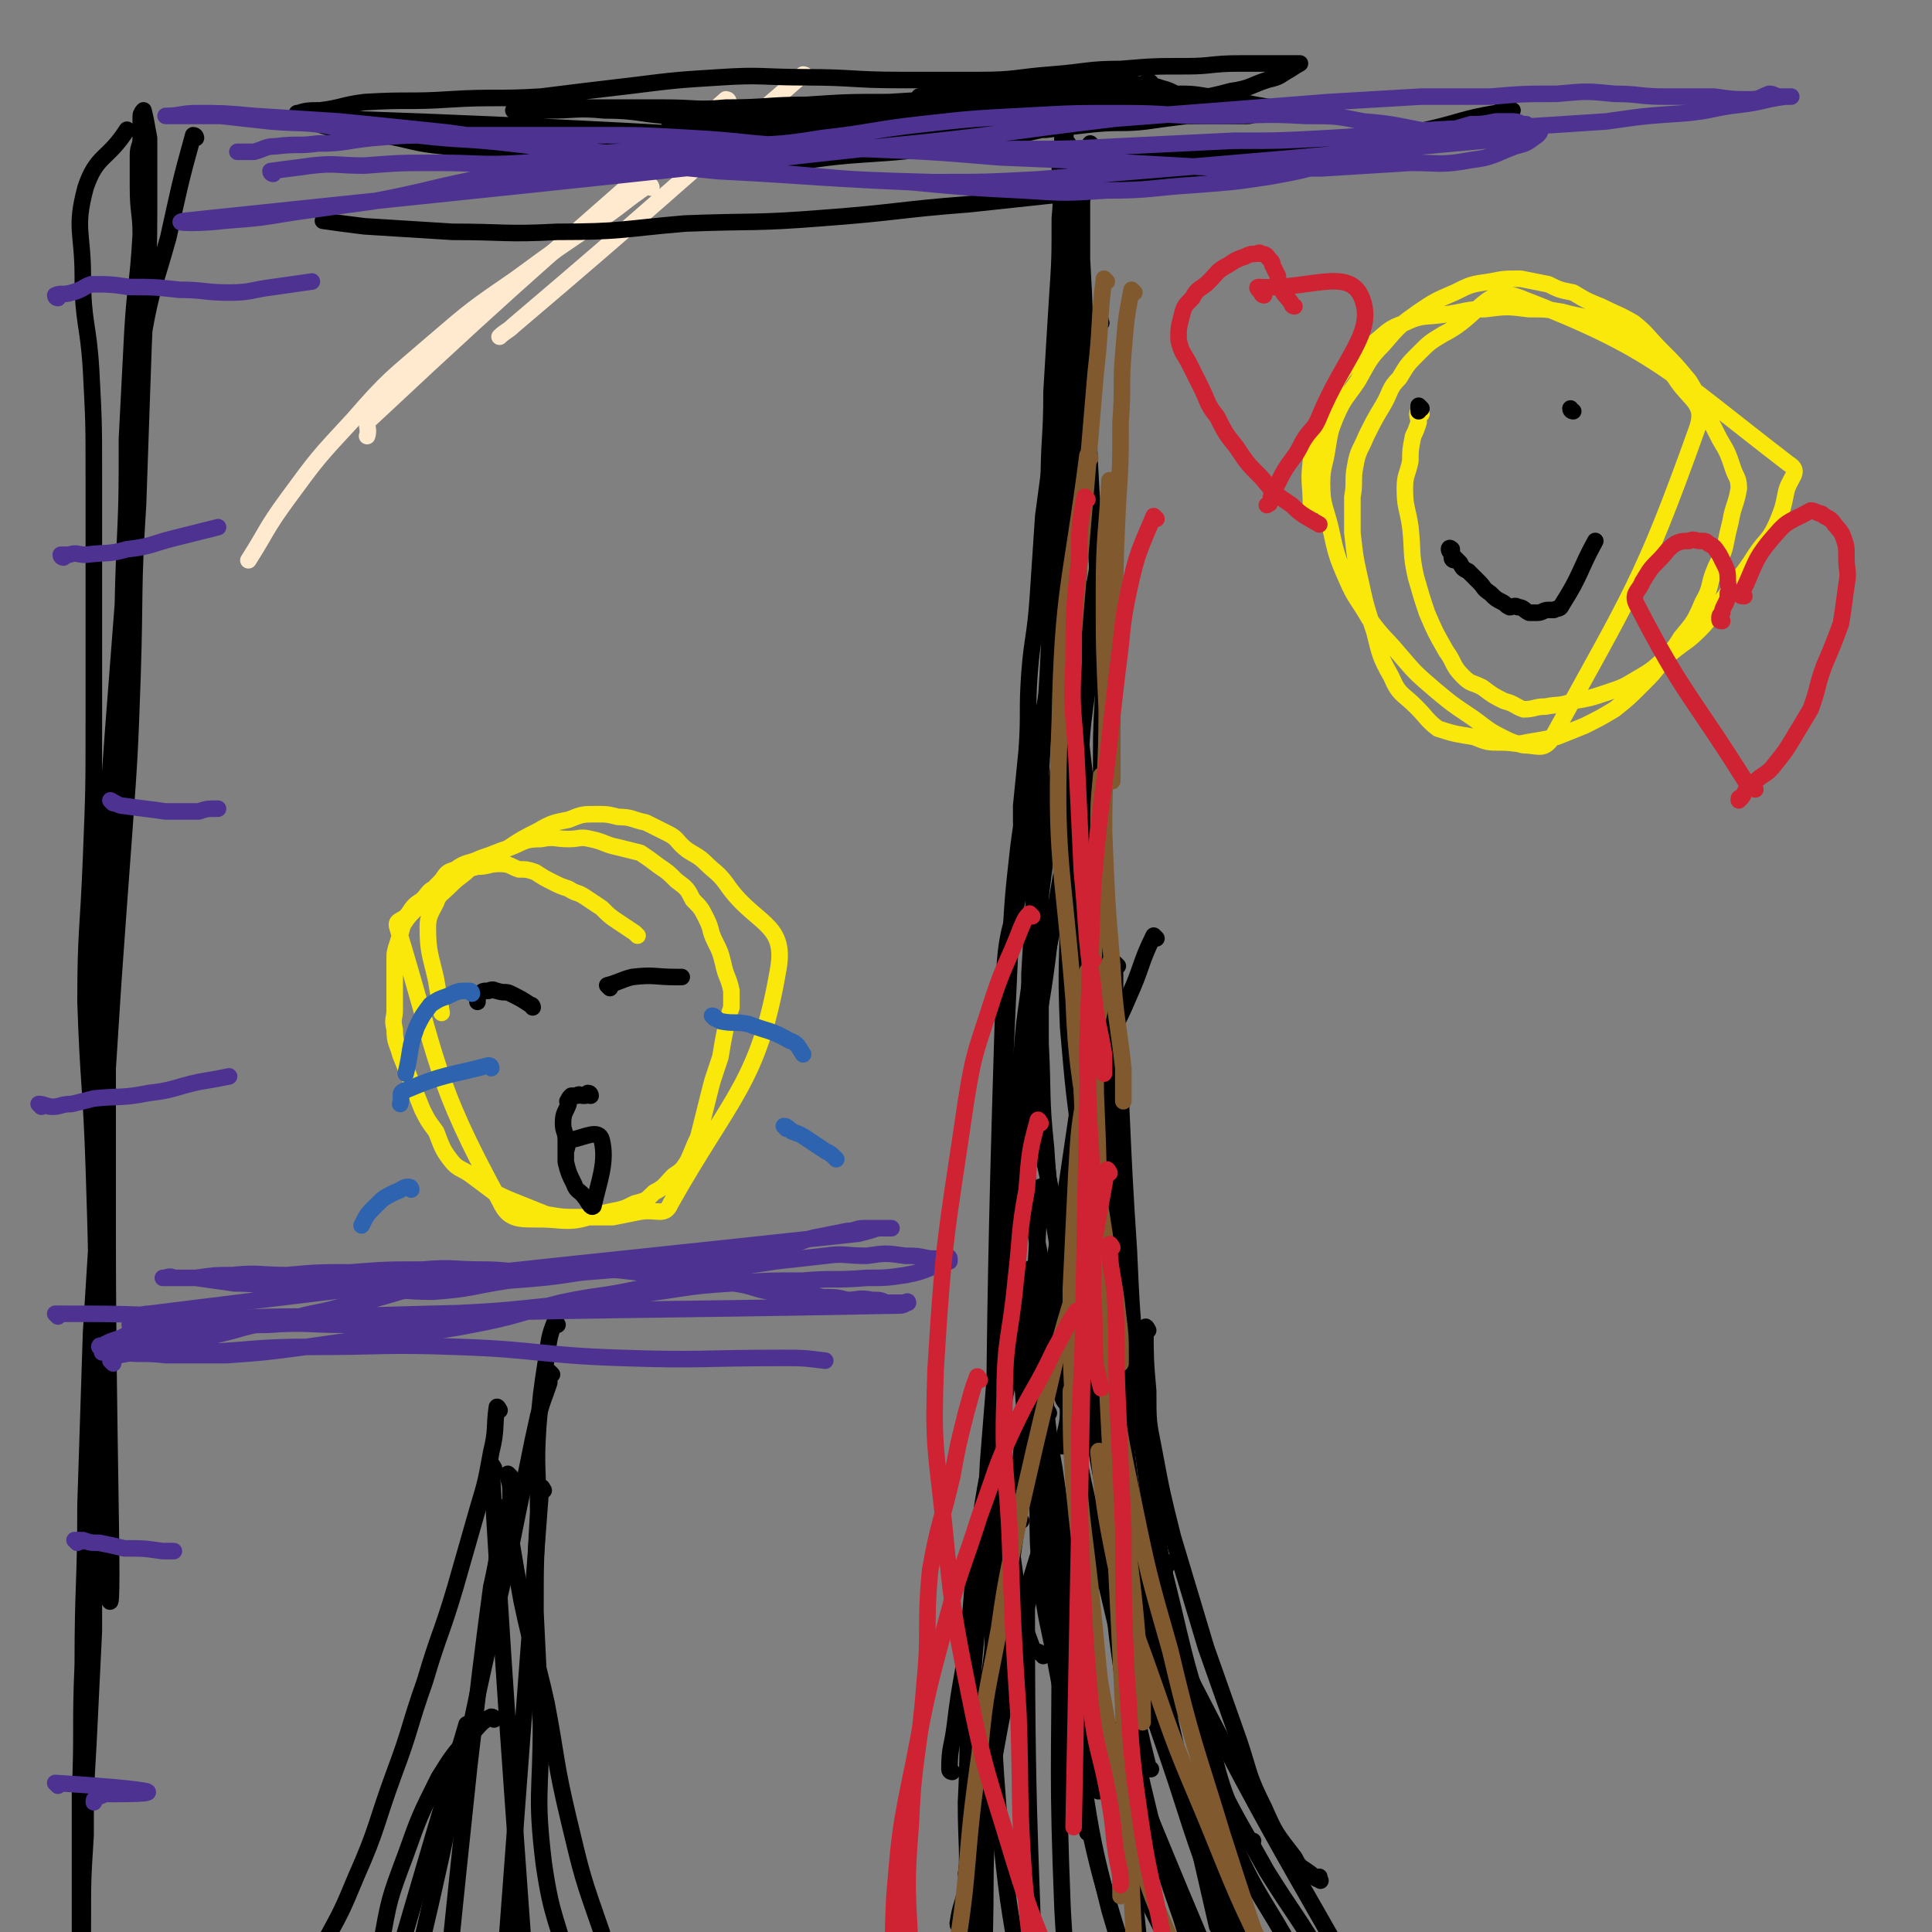 <svg viewBox='0 0 700 700' version='1.1' xmlns='http://www.w3.org/2000/svg' xmlns:xlink='http://www.w3.org/1999/xlink'><rect x="0" y="0" width="700" height="700" fill="#808080" stroke="none"/><g fill='none' stroke='#FFEACF' stroke-width='6' stroke-linecap='round' stroke-linejoin='round'><path d='M292,28c0,0 0,-1 -1,-1 -52,45 -52,46 -105,91 -2,2 -3,2 -5,4 '/><path d='M264,37c0,0 0,-1 -1,-1 -64,57 -66,57 -129,116 -2,2 0,3 -1,6 '/><path d='M236,68c0,0 0,-1 -1,-1 -9,6 -9,7 -18,13 -15,10 -15,10 -30,21 -16,11 -16,11 -30,23 -15,13 -16,13 -29,28 -13,14 -13,14 -24,29 -8,11 -7,11 -14,22 '/></g>
<g fill='none' stroke='#000000' stroke-width='6' stroke-linecap='round' stroke-linejoin='round'><path d='M345,642c0,0 -1,0 -1,-1 0,-8 1,-8 2,-16 2,-17 3,-17 5,-34 2,-19 1,-19 4,-39 3,-21 4,-21 8,-41 4,-19 4,-19 8,-38 '/><path d='M351,680c0,0 -1,0 -1,-1 21,-144 21,-144 42,-287 '/><path d='M353,700c0,0 -1,0 -1,-1 0,-13 0,-13 0,-26 1,-14 1,-14 3,-28 1,-18 2,-18 3,-35 3,-20 2,-20 5,-40 3,-22 4,-22 7,-43 5,-49 4,-49 7,-97 '/><path d='M348,698c0,0 -1,0 -1,-1 1,-7 2,-7 3,-13 1,-15 0,-15 0,-31 1,-18 0,-18 2,-37 1,-21 2,-21 3,-43 2,-21 2,-22 3,-43 2,-25 2,-25 4,-50 3,-24 3,-24 6,-48 2,-19 1,-19 3,-38 1,-14 1,-14 4,-29 1,-7 1,-7 3,-15 0,-2 0,-2 0,-3 '/><path d='M360,658c0,0 -1,0 -1,-1 2,-153 0,-153 5,-306 1,-17 4,-17 6,-34 0,-2 -1,-3 -1,-5 0,0 1,0 1,0 '/><path d='M378,600c0,0 0,-1 -1,-1 -1,-1 -2,0 -3,-2 -3,-8 -3,-8 -5,-17 -2,-15 -2,-15 -4,-29 -2,-18 -2,-18 -2,-36 0,-20 0,-20 1,-40 1,-19 2,-19 3,-38 2,-18 2,-18 4,-36 2,-17 2,-17 4,-34 2,-14 3,-14 6,-29 2,-12 2,-12 4,-24 1,-8 1,-8 3,-15 1,-5 1,-5 2,-10 1,-2 1,-3 2,-3 1,1 3,3 2,6 -1,4 -3,4 -6,9 '/><path d='M396,513c0,0 -1,0 -1,-1 -2,-13 -1,-13 -4,-26 -3,-15 -4,-15 -7,-30 -3,-18 -3,-18 -5,-37 -3,-18 -3,-18 -5,-37 -1,-14 -1,-14 -1,-29 1,-17 1,-17 2,-33 0,-16 -1,-16 0,-32 1,-15 1,-15 4,-30 2,-12 3,-12 4,-24 2,-12 0,-12 1,-24 2,-9 3,-9 6,-18 '/><path d='M368,477c0,0 -1,0 -1,-1 -1,-9 -1,-9 -1,-18 2,-36 1,-36 4,-72 1,-19 2,-19 4,-37 2,-16 2,-16 4,-32 2,-15 2,-15 4,-29 2,-13 2,-13 4,-25 1,-10 2,-10 4,-20 1,-7 1,-7 2,-14 1,-5 1,-5 1,-9 1,-3 0,-3 0,-5 0,-1 -1,-2 -1,-2 0,0 0,1 0,3 -1,1 -1,1 -2,3 -1,3 -1,3 -3,6 -2,5 -2,5 -4,11 -2,8 -2,8 -4,17 -2,11 -2,11 -4,23 -3,15 -4,15 -6,31 -2,18 -2,18 -3,36 -1,22 -1,22 -2,44 0,31 -1,31 1,61 3,34 3,34 8,68 5,32 7,32 12,63 1,4 0,4 0,8 '/><path d='M419,340c0,0 -1,-1 -1,-1 -5,10 -4,11 -9,22 -5,12 -6,11 -10,23 -6,15 -6,16 -9,32 -5,21 -5,21 -8,42 -3,24 -3,24 -3,48 -1,28 0,29 2,57 2,21 3,21 6,42 2,18 2,18 4,36 2,10 1,10 3,20 0,2 0,2 0,3 '/><path d='M374,461c0,0 -1,-2 -1,-1 -1,23 -4,24 -2,48 5,49 8,49 17,97 3,20 4,20 9,39 1,3 1,3 1,5 '/><path d='M401,227c0,0 -1,-1 -1,-1 -3,11 -4,12 -6,24 -3,20 -2,20 -3,41 -1,26 -2,26 -2,52 0,30 1,30 2,60 1,34 0,34 3,68 3,32 4,32 8,64 3,22 4,21 7,43 0,3 0,3 0,6 '/><path d='M402,190c0,0 -1,-1 -1,-1 0,10 1,11 0,22 0,14 0,14 -1,28 0,17 -1,17 -1,33 0,22 0,22 0,44 1,25 1,25 2,51 1,31 0,31 2,62 2,30 2,30 6,61 4,29 4,29 9,59 4,25 5,25 10,51 4,17 5,17 9,34 '/><path d='M394,286c0,0 -1,-1 -1,-1 -1,6 -1,7 -1,14 1,10 1,10 1,20 1,13 1,13 2,27 1,18 1,18 2,37 1,19 1,19 2,39 1,22 1,22 3,45 2,24 1,24 5,49 3,24 2,25 9,49 5,20 6,20 13,40 0,0 0,0 0,0 '/><path d='M375,402c0,0 -1,-2 -1,-1 33,147 33,149 67,297 1,2 2,2 3,3 '/><path d='M393,478c0,0 -1,-2 -1,-1 0,4 1,5 2,11 1,14 0,14 2,27 2,18 3,18 6,36 3,19 2,20 7,39 7,28 8,28 17,55 9,28 9,28 20,55 6,16 7,15 14,31 2,3 2,3 3,6 '/><path d='M377,548c0,0 -1,-2 -1,-1 0,11 0,12 1,24 2,17 3,17 6,34 4,21 4,21 8,42 6,24 5,24 12,47 7,23 7,24 16,46 1,4 2,3 4,6 '/><path d='M382,555c0,0 -1,-2 -1,-1 -2,4 -3,5 -4,10 -3,10 -5,10 -5,20 0,88 2,88 4,177 '/><path d='M385,548c0,0 -1,-2 -1,-1 -3,7 -4,8 -6,16 -5,15 -5,15 -9,31 -5,22 -5,22 -9,44 -3,20 -3,20 -6,40 -3,18 -3,18 -5,37 -1,17 -1,17 -1,34 -1,14 -1,14 0,27 0,9 0,9 2,17 0,2 1,2 2,4 '/><path d='M379,559c0,0 -1,-2 -1,-1 -4,12 -4,13 -8,26 -3,14 -3,14 -6,29 -3,17 -3,17 -5,34 -1,18 -2,18 -2,36 0,21 -1,21 1,41 2,17 1,18 6,34 3,12 5,12 11,23 2,5 3,4 6,8 '/><path d='M394,545c0,0 -1,0 -1,-1 -3,-15 -3,-15 -6,-30 0,-4 0,-4 -1,-8 0,-1 -1,-1 -1,0 0,2 2,2 2,5 0,6 -1,6 -2,13 '/><path d='M406,628c0,0 -1,-2 -1,-1 5,55 6,56 11,112 '/><path d='M396,573c0,0 -1,-2 -1,-1 1,29 -1,31 3,61 2,17 4,17 9,34 6,16 6,16 14,32 6,13 6,13 13,26 4,7 5,7 9,13 '/><path d='M380,512c0,0 -1,-2 -1,-1 1,9 1,10 3,21 2,14 2,14 5,27 3,17 3,17 7,34 5,21 4,21 9,41 5,21 5,21 11,41 6,19 5,19 12,37 5,13 6,13 12,26 4,9 4,9 8,19 '/><path d='M417,641c0,0 -1,0 -1,-1 -2,-8 -2,-8 -4,-17 -3,-11 -2,-11 -5,-23 -4,-17 -4,-17 -8,-34 -5,-24 -6,-24 -10,-48 -6,-28 -6,-27 -11,-56 -4,-24 -6,-24 -6,-48 1,-40 5,-40 9,-80 '/><path d='M395,514c0,0 -1,0 -1,-1 -4,-16 -5,-16 -8,-33 -2,-14 -1,-14 -2,-28 -3,-18 -4,-18 -5,-36 -2,-19 -1,-19 -2,-38 0,-23 0,-23 0,-47 0,-24 0,-24 0,-48 1,-23 2,-23 3,-46 1,-20 0,-20 1,-40 2,-17 1,-17 3,-33 2,-11 2,-11 4,-21 2,-8 2,-8 4,-15 2,-5 2,-4 5,-9 0,-1 1,-2 2,-2 0,-1 0,0 -1,1 '/><path d='M382,330c0,0 0,-1 -1,-1 -1,0 -2,1 -3,0 -2,-2 -3,-2 -4,-5 -2,-6 -2,-7 -3,-14 -1,-9 -1,-9 -1,-18 1,-10 1,-10 2,-20 1,-14 0,-14 1,-28 1,-13 2,-13 3,-27 1,-15 1,-15 2,-30 2,-15 2,-15 4,-29 1,-11 0,-11 1,-22 1,-8 1,-8 1,-17 1,-5 1,-5 2,-10 0,-3 1,-3 1,-6 1,-1 0,-1 0,-3 0,-1 0,-1 0,-2 0,0 0,-1 0,-1 1,3 0,4 1,8 1,8 2,8 2,16 1,11 0,11 0,22 1,13 2,13 1,26 0,63 -1,63 -3,127 '/><path d='M387,111c0,0 -1,0 -1,-1 0,-3 0,-4 0,-7 1,-3 1,-3 2,-5 0,-1 -1,-1 -1,-2 1,-1 1,-1 2,-2 0,-1 0,-1 0,-2 1,0 0,-1 0,-1 0,6 0,7 -1,13 0,10 1,10 0,20 0,17 -1,17 -2,33 -1,18 -1,18 -2,35 0,16 1,16 1,32 0,14 0,14 0,27 0,1 0,1 0,2 '/><path d='M387,52c0,0 -1,0 -1,-1 0,-2 0,-3 0,-5 1,-2 0,-2 0,-3 0,0 0,0 0,-1 0,-1 1,-2 0,-2 0,1 0,2 -1,4 0,8 0,8 -1,16 0,9 1,9 0,19 0,15 0,15 -1,30 -1,16 -1,16 -2,33 0,17 -1,17 -1,34 0,23 1,23 2,46 1,18 2,18 3,36 '/><path d='M396,53c0,0 -1,-1 -1,-1 -2,10 -2,11 -3,21 0,11 0,11 0,21 1,18 1,18 1,36 1,20 1,20 2,41 1,21 2,21 3,42 1,15 1,15 2,29 '/><path d='M393,56c0,0 -1,-1 -1,-1 -1,2 -1,2 -1,5 -1,6 -1,6 -1,12 -1,13 -1,13 -2,26 -1,20 -2,20 -2,39 -1,26 0,26 1,51 0,26 1,26 2,52 2,24 2,24 5,49 2,16 3,16 6,33 '/><path d='M400,198c0,0 -1,-1 -1,-1 -6,39 -8,40 -12,81 -2,23 0,23 0,47 0,24 -1,24 0,47 2,23 2,23 5,45 3,22 3,22 7,43 3,14 4,13 7,27 1,4 1,4 2,8 '/><path d='M405,350c0,0 -1,-1 -1,-1 0,6 0,7 0,14 3,45 2,45 5,90 1,22 1,22 3,43 2,22 1,22 4,44 4,25 5,25 11,51 5,21 6,21 12,42 3,12 3,12 7,23 3,6 3,6 7,11 0,0 0,0 1,0 '/><path d='M416,482c0,0 -1,-2 -1,-1 0,10 0,12 1,23 0,11 0,11 2,21 3,16 3,16 7,32 6,20 6,20 12,40 6,17 6,17 12,34 4,12 3,12 9,24 4,9 4,9 11,18 2,4 2,3 6,6 1,1 2,2 3,2 1,1 0,0 0,-1 '/><path d='M423,567c0,0 -1,-2 -1,-1 0,3 0,4 0,8 2,11 -1,12 3,22 42,83 45,82 89,163 '/><path d='M394,554c0,0 -1,0 -1,-1 0,-1 1,-2 2,-2 0,0 -1,1 -1,2 2,4 3,4 5,8 5,10 5,10 10,20 6,12 7,11 13,23 9,19 8,20 18,39 9,18 9,17 19,35 10,16 11,16 21,33 8,12 8,12 16,25 3,4 3,4 6,8 0,1 1,1 1,1 '/><path d='M414,584c0,0 -1,-2 -1,-1 3,16 2,18 8,35 13,43 14,43 30,85 6,18 7,18 13,35 '/><path d='M389,571c0,0 -1,-2 -1,-1 -1,14 -2,16 -2,31 2,21 2,21 6,42 4,25 4,25 10,49 6,21 7,20 13,41 '/><path d='M385,593c0,0 -1,-2 -1,-1 0,49 -1,50 1,100 2,36 4,36 8,71 '/><path d='M370,551c0,0 -1,-2 -1,-1 -3,9 -3,10 -4,20 -3,18 -4,19 -5,37 0,26 0,26 2,52 3,29 3,29 8,57 2,13 4,13 7,25 '/><path d='M405,575c0,0 -1,-2 -1,-1 0,13 0,14 2,28 3,23 3,23 8,45 6,25 6,25 14,48 6,20 7,19 15,38 2,3 2,3 3,6 '/><path d='M420,587c0,0 -1,-2 -1,-1 13,40 12,42 28,82 9,20 11,20 22,40 8,14 7,14 16,28 4,6 5,6 10,11 '/><path d='M408,636c0,0 -1,-2 -1,-1 20,49 21,51 42,101 '/><path d='M442,38c0,0 -1,-1 -1,-1 -1,0 -1,1 -3,1 -4,-1 -5,-1 -9,-3 -4,-1 -4,-2 -8,-3 -3,-1 -3,-1 -7,-1 -4,-1 -4,-1 -9,-1 -5,-1 -5,-1 -10,-1 -6,0 -6,0 -12,0 -7,0 -7,0 -15,1 -5,0 -5,1 -10,1 -4,1 -4,1 -7,1 -3,0 -3,0 -6,0 -3,0 -3,0 -5,1 -2,0 -2,0 -4,1 -1,1 -1,1 -2,1 -1,0 -1,0 -1,0 0,0 1,0 2,0 3,0 3,0 5,-1 5,-1 5,-1 10,-1 9,-1 9,0 18,0 10,0 10,1 19,1 9,0 9,0 18,0 10,0 10,-1 20,0 7,0 7,0 13,1 6,1 6,1 12,2 5,1 5,1 11,2 3,1 3,1 7,1 2,0 2,-1 5,0 1,0 1,1 2,1 1,0 1,0 1,0 1,0 2,0 2,0 0,0 -1,0 -2,0 -4,-1 -4,-1 -7,-2 -5,0 -5,0 -9,0 -6,0 -6,1 -13,1 -10,1 -10,0 -20,0 -9,0 -9,0 -19,0 -11,0 -11,0 -22,0 -12,0 -12,-1 -23,0 -12,0 -12,1 -23,1 -14,1 -14,1 -27,2 -11,1 -11,3 -22,3 -25,0 -48,-3 -49,-3 -1,1 22,2 45,4 12,1 12,2 24,3 12,0 12,0 23,-1 12,0 12,0 24,-1 10,-1 10,-1 21,-1 8,-1 8,-1 17,-2 10,-1 10,0 19,-1 7,-1 7,-1 15,-2 5,0 5,0 10,0 4,0 4,0 7,0 3,0 3,0 5,0 2,0 2,-1 4,-1 1,-1 1,-1 1,-1 1,0 2,0 1,0 -1,-1 -2,-1 -5,-2 -3,-1 -3,-1 -7,-1 -10,-2 -10,-2 -20,-2 -10,0 -10,0 -19,0 -13,0 -13,1 -26,1 -14,0 -14,0 -28,0 -15,0 -15,0 -31,1 -15,0 -15,0 -30,1 -14,0 -14,1 -29,1 -11,1 -11,0 -22,0 -13,0 -13,0 -26,0 -7,0 -7,0 -14,0 -5,0 -5,0 -10,0 -1,0 -1,1 -3,1 0,0 -1,0 -1,0 0,0 -1,0 -1,0 1,0 2,0 3,0 5,0 5,0 9,0 11,0 11,-1 21,0 14,0 14,2 27,2 17,0 17,0 35,-1 19,0 19,0 37,-1 18,-1 18,0 36,-1 15,-2 15,-2 30,-4 13,-1 13,0 25,-3 4,0 10,-3 7,-2 -43,9 -49,13 -98,22 -18,3 -18,2 -36,2 -19,1 -19,1 -38,0 -17,0 -17,-1 -34,-2 -16,-1 -16,-2 -31,-3 -13,-1 -13,-1 -27,-2 -9,-1 -9,0 -18,-1 -7,-1 -7,-2 -14,-3 -5,-1 -5,-1 -9,-1 -1,0 -1,-1 -2,-1 -1,0 -2,0 -1,0 3,-1 4,-1 8,-1 8,-1 8,-2 16,-3 16,-1 16,0 31,-1 16,-1 17,0 33,-1 16,-2 16,-2 33,-4 16,-2 16,-2 32,-3 15,-1 15,0 31,0 17,0 17,1 34,1 14,0 14,0 29,0 13,0 13,-1 26,-2 13,-1 13,-2 25,-2 12,-1 12,-1 24,-1 9,0 9,-1 19,-1 6,0 6,0 12,0 3,0 3,0 6,0 1,0 1,0 3,0 0,0 1,0 1,0 -2,1 -3,2 -5,3 -3,2 -3,2 -7,3 -6,2 -6,3 -13,4 -11,3 -11,2 -23,5 -12,2 -12,3 -24,5 -13,3 -13,2 -26,5 -15,3 -15,3 -31,5 -15,2 -15,2 -30,3 -15,1 -15,2 -30,3 -15,1 -15,1 -29,1 -16,1 -16,1 -32,0 -16,-1 -16,-2 -33,-4 -13,-1 -14,-1 -27,-3 -11,-1 -11,-2 -22,-4 -8,-1 -8,-1 -15,-2 -6,-1 -6,-1 -11,-3 -2,-1 -2,-1 -3,-2 -1,0 -1,1 -1,1 0,0 -1,0 -1,0 2,0 2,0 5,0 5,0 5,0 10,0 172,6 173,12 344,13 26,1 25,-4 50,-9 13,-3 13,-4 25,-6 2,-1 2,0 3,-1 1,0 1,0 2,0 0,0 1,0 1,0 -5,2 -5,2 -10,3 -10,4 -9,5 -19,7 -15,4 -16,2 -31,5 -20,3 -20,4 -41,7 -20,4 -20,4 -40,6 -28,3 -28,3 -56,6 -26,2 -26,3 -53,5 -25,2 -25,1 -50,2 -23,2 -23,3 -46,3 -19,1 -19,0 -38,0 -16,-1 -16,-1 -32,-2 -8,-1 -8,-1 -15,-2 '/><path d='M181,511c0,0 -1,-2 -1,-1 -1,7 0,8 -2,16 -2,11 -2,11 -5,21 -4,14 -4,14 -8,28 -5,17 -6,17 -11,34 -6,17 -5,17 -11,33 -7,19 -6,20 -14,38 -5,12 -5,12 -11,23 '/><path d='M200,498c0,0 -1,-1 -1,-1 0,1 0,2 0,4 -2,6 -2,5 -4,12 -2,9 -2,9 -4,19 -3,14 -3,14 -6,29 -4,17 -4,17 -8,35 -4,18 -4,18 -8,37 -5,20 -5,20 -9,39 -4,18 -4,18 -8,35 '/><path d='M197,540c0,0 -1,-2 -1,-1 -7,92 -7,93 -14,186 '/><path d='M202,480c0,0 -1,-2 -1,-1 -2,5 -2,6 -3,13 -2,13 -2,13 -3,25 -1,15 0,15 0,31 -1,18 -1,18 -1,36 1,21 1,21 2,41 0,25 -2,25 1,50 3,21 5,20 10,41 4,15 3,16 8,30 2,5 3,4 7,8 '/><path d='M185,535c0,0 -1,-1 -1,-1 0,2 1,3 1,6 0,8 0,8 0,17 2,12 2,12 4,23 4,19 5,19 9,37 4,21 3,21 8,42 5,21 5,21 12,41 4,15 5,15 11,30 3,9 4,9 8,17 '/><path d='M179,532c0,0 -1,-2 -1,-1 7,117 8,119 16,237 '/><path d='M186,545c0,0 0,-1 -1,-1 -1,1 -1,2 -2,4 -3,14 -2,14 -5,27 -2,15 -2,15 -4,31 -2,17 -2,17 -4,34 -4,38 -4,38 -8,77 -2,20 -2,20 -4,40 0,1 0,1 0,2 '/><path d='M179,623c0,0 0,-1 -1,-1 -4,2 -4,3 -7,6 -7,8 -7,8 -12,16 -7,14 -7,14 -12,28 -6,16 -6,16 -9,33 -4,17 -3,17 -5,34 -2,15 -2,15 -4,30 0,5 0,5 0,11 '/><path d='M170,626c0,0 -1,-2 -1,-1 -20,67 -20,68 -40,136 '/><path d='M71,50c0,0 0,-1 -1,-1 -5,18 -5,19 -9,37 -5,18 -6,18 -9,35 -3,20 -2,20 -4,41 -2,25 -1,25 -3,51 -2,26 -2,26 -4,52 -2,28 -2,28 -4,57 -1,27 0,27 -1,54 0,25 0,25 0,50 0,23 -2,23 -1,45 1,55 4,114 5,109 1,-6 -1,-66 -1,-132 0,-24 0,-24 0,-49 0,-24 0,-24 0,-48 0,-24 0,-24 1,-48 1,-24 2,-24 3,-48 2,-26 1,-26 2,-52 1,-22 1,-22 1,-44 1,-19 1,-19 2,-39 1,-17 2,-17 3,-35 0,-8 -1,-8 -1,-17 0,-6 0,-6 0,-12 0,-3 1,-3 1,-6 0,-2 0,-2 0,-3 0,-2 0,-2 0,-3 0,-1 0,-1 0,-2 0,-1 1,-2 1,-2 1,4 1,5 2,10 0,13 0,13 0,26 0,25 -1,25 -2,49 -1,29 -1,29 -2,58 -2,31 -1,31 -2,62 -1,28 -1,28 -3,56 -2,27 -2,27 -4,55 -2,31 -2,31 -4,63 -2,32 -2,32 -4,64 -1,31 -1,31 -2,62 0,29 -1,29 -1,58 -1,23 0,23 -1,47 0,18 0,18 0,37 0,11 0,11 0,23 0,7 0,7 0,14 0,3 0,3 0,6 0,2 0,2 0,4 0,1 0,1 0,1 0,1 0,2 0,2 0,0 0,-1 0,-2 0,-8 1,-8 1,-17 0,-10 0,-10 0,-21 0,-16 0,-16 1,-32 0,-16 0,-16 1,-33 1,-21 1,-21 2,-41 0,-24 0,-24 0,-47 0,-29 1,-29 1,-59 0,-31 0,-31 -1,-62 -1,-30 -2,-30 -3,-60 0,-26 1,-26 2,-52 1,-25 1,-25 1,-50 0,-21 0,-21 0,-42 0,-23 0,-23 0,-46 0,-20 0,-20 -1,-39 -1,-17 -3,-17 -3,-34 0,-16 -3,-17 1,-32 4,-12 8,-10 15,-21 '/></g>
<g fill='none' stroke='#4D3292' stroke-width='6' stroke-linecap='round' stroke-linejoin='round'><path d='M21,647c0,0 -1,-1 -1,-1 16,1 28,2 33,3 3,1 -7,1 -15,1 -2,1 -2,1 -3,1 -1,1 -1,1 -1,2 '/><path d='M28,559c0,0 -1,-1 -1,-1 1,0 1,0 2,0 1,1 1,0 1,0 3,1 3,1 6,1 5,1 5,1 9,2 7,0 7,0 14,1 2,0 2,0 4,0 '/><path d='M21,477c0,0 -1,-1 -1,-1 22,0 23,0 45,1 '/><path d='M15,401c0,0 -1,-1 -1,-1 2,0 3,1 5,1 3,0 3,-1 7,-1 4,-1 4,-1 8,-2 10,-1 10,0 20,-2 9,-1 9,-2 18,-4 6,-1 6,-1 11,-2 '/><path d='M41,291c0,0 -1,-1 -1,-1 2,1 3,2 5,2 7,1 8,1 15,2 6,0 6,0 12,0 3,-1 3,-1 7,-1 '/><path d='M23,202c0,0 -1,0 -1,-1 1,0 2,0 3,0 3,-1 3,0 6,0 8,-1 8,0 15,-2 9,-1 9,-2 17,-4 8,-2 8,-2 16,-4 '/><path d='M21,108c0,0 -1,0 -1,-1 2,-1 3,0 6,-1 4,-1 4,-2 7,-3 7,0 7,0 14,1 9,0 9,0 18,1 9,0 9,1 18,1 8,0 8,-1 16,-2 7,-1 7,-1 14,-2 '/><path d='M41,494c0,0 -1,-1 -1,-1 1,-1 2,-1 3,-2 6,-1 6,-1 12,-2 8,-1 8,-1 15,-3 7,-2 7,-2 15,-4 10,-3 10,-2 20,-4 10,-3 10,-2 20,-5 10,-2 10,-2 20,-5 9,-2 9,-3 19,-4 9,-2 9,-1 17,-2 9,-1 9,-1 17,-2 9,0 9,0 17,0 8,0 8,0 16,1 8,0 8,0 16,1 9,1 9,1 19,3 7,1 7,2 13,3 5,1 6,0 11,0 4,1 4,1 8,2 5,0 5,0 9,1 4,0 4,-1 9,0 3,0 3,0 5,1 2,0 2,0 3,0 2,0 2,0 3,0 1,0 1,0 1,0 0,0 1,-1 1,0 -1,0 -1,1 -3,1 -102,2 -102,1 -205,4 -30,0 -30,0 -59,3 -7,0 -7,1 -13,2 -3,1 -3,2 -6,3 -3,1 -3,1 -5,2 0,0 0,0 -1,1 0,0 -1,-1 -1,0 3,0 4,1 7,2 9,1 9,0 17,1 11,0 11,0 22,0 14,-1 14,-1 29,-3 14,-2 14,-2 29,-4 15,-2 16,-1 31,-4 16,-3 16,-4 32,-8 14,-3 14,-2 28,-5 12,-2 12,-3 24,-5 13,-3 13,-3 26,-5 9,-1 9,-1 18,-2 7,-1 7,0 15,0 7,-1 7,-1 14,0 4,0 4,0 9,1 2,0 2,0 4,0 0,0 0,0 1,0 1,0 2,-1 2,0 0,0 0,0 0,1 -3,1 -3,1 -6,2 -5,2 -5,2 -10,3 -7,1 -7,1 -14,1 -12,1 -12,0 -23,1 -13,0 -13,0 -26,1 -17,1 -17,2 -34,4 -15,2 -15,2 -31,4 -19,2 -19,2 -38,3 -18,2 -18,3 -37,4 -14,0 -14,-1 -28,0 -14,0 -14,1 -28,3 -9,2 -9,2 -17,3 -4,1 -4,1 -8,1 -2,1 -2,1 -5,2 0,0 0,0 -1,1 0,0 -1,0 -1,0 1,0 2,0 3,0 17,0 17,0 33,0 20,-1 20,-2 40,-2 26,0 26,-1 53,0 29,1 29,3 59,4 29,1 29,0 58,0 8,0 8,0 16,1 '/><path d='M99,63c0,0 -1,0 -1,-1 7,-1 8,-1 15,-2 9,-1 9,0 19,0 13,-1 13,-1 27,-1 15,0 15,1 31,0 18,-1 18,-3 35,-4 19,-2 19,-1 37,-2 18,-1 18,0 36,-3 18,-2 18,-3 36,-5 18,-2 18,-2 37,-3 18,-1 18,-1 36,-1 16,0 16,1 33,1 16,0 16,-1 33,0 11,0 11,0 21,2 13,1 13,2 26,4 8,1 8,1 17,1 5,1 16,0 11,1 -76,7 -86,8 -172,15 -19,1 -19,1 -38,1 -39,-1 -39,-2 -78,-4 -20,-2 -20,-2 -40,-5 -17,-2 -17,-3 -35,-5 -17,-2 -17,-1 -34,-3 -15,-1 -15,-2 -30,-3 -11,-2 -11,-1 -23,-2 -9,-1 -9,-1 -18,-2 -6,0 -6,0 -12,0 -2,0 -2,0 -5,0 -1,0 -1,0 -2,0 0,0 -1,0 -1,0 5,0 6,-1 11,-1 10,0 10,0 21,1 15,1 16,1 31,2 20,2 20,2 39,4 22,3 22,3 44,6 20,2 20,2 40,5 20,2 20,2 40,4 22,2 22,2 44,3 21,2 21,2 41,3 15,1 15,1 30,0 16,0 16,-1 32,-2 13,-1 14,-1 27,-3 11,-2 11,-2 22,-5 11,-2 11,-3 21,-5 9,-3 9,-3 17,-5 6,-2 6,-2 13,-4 4,0 4,0 9,-1 3,0 3,0 6,0 3,0 2,1 5,1 1,1 1,1 3,1 1,0 1,0 2,0 0,0 0,0 0,1 0,1 0,1 -1,2 -4,3 -4,3 -8,4 -8,3 -8,4 -16,5 -11,2 -11,1 -22,1 -16,1 -16,1 -32,2 -18,0 -18,0 -35,0 -17,-1 -17,-1 -35,-2 -24,-1 -24,-1 -47,-2 -24,-2 -24,-2 -48,-3 -25,0 -25,0 -50,1 -21,1 -21,0 -43,3 -22,2 -22,2 -44,6 -21,4 -21,5 -42,9 -15,2 -15,2 -29,4 -12,2 -12,2 -25,3 -7,1 -20,1 -14,0 114,-12 127,-13 254,-27 41,-4 41,-5 83,-10 39,-3 39,-3 77,-6 17,-1 17,-1 34,-2 12,0 12,0 25,0 12,-1 12,-1 24,-1 11,-1 11,-1 21,0 9,0 9,1 18,1 9,0 9,0 18,0 7,1 7,1 13,1 4,0 4,-1 7,-2 2,0 2,1 4,1 1,0 1,0 1,0 1,0 1,0 2,0 0,0 1,0 1,0 -1,0 -1,0 -2,0 -8,1 -8,2 -17,3 -9,1 -9,2 -19,3 -15,1 -15,1 -29,3 -15,1 -15,1 -31,2 -15,1 -15,0 -31,1 -19,1 -19,2 -38,3 -18,1 -18,1 -35,1 -20,1 -20,1 -41,2 -19,1 -19,1 -39,1 -20,1 -20,0 -40,0 -19,-1 -19,0 -38,-1 -20,-1 -20,-2 -39,-3 -17,-1 -17,-1 -33,-1 -15,0 -15,0 -29,0 -15,0 -15,0 -29,0 -12,0 -12,0 -24,1 -10,1 -10,2 -20,2 -7,1 -7,0 -15,1 -4,0 -4,1 -8,2 -2,0 -2,0 -4,0 -1,0 -1,0 -2,0 '/><path d='M248,460c0,0 0,-1 -1,-1 -7,-1 -7,-1 -14,-1 -6,-1 -6,0 -12,1 -6,0 -6,0 -13,1 -7,0 -7,0 -14,1 -10,0 -10,-1 -19,-1 -11,0 -11,-1 -22,0 -13,0 -13,0 -26,1 -12,0 -12,0 -23,1 -10,0 -10,-1 -20,0 -6,0 -6,0 -13,1 -3,0 -3,0 -6,0 -2,0 -2,0 -4,0 0,0 0,0 -1,0 0,0 -1,0 -1,0 2,0 2,-1 4,0 4,0 4,0 8,0 7,1 7,1 14,2 9,0 9,1 19,1 14,0 14,0 28,0 13,1 13,2 25,2 14,-1 14,-2 27,-4 13,-1 14,-1 27,-3 13,-1 13,-1 26,-3 14,-1 14,-1 27,-3 10,-2 10,-1 20,-3 7,-2 7,-3 13,-4 5,-1 5,-1 10,-2 3,0 3,-1 6,-1 3,0 3,0 5,0 1,0 1,0 2,0 1,0 1,0 2,0 0,0 1,0 1,0 -1,0 -2,0 -5,0 -3,1 -3,1 -7,2 -129,14 -129,13 -257,29 -4,0 -4,2 -7,4 '/></g>
<g fill='none' stroke='#FAE80B' stroke-width='6' stroke-linecap='round' stroke-linejoin='round'><path d='M231,339c0,0 0,0 -1,-1 -3,-2 -3,-2 -6,-4 -3,-2 -3,-2 -6,-5 -3,-2 -3,-2 -6,-4 -3,-2 -3,-1 -6,-3 -3,-1 -3,-1 -5,-2 -4,-2 -4,-2 -7,-4 -3,-1 -3,-1 -6,-1 -3,-1 -3,-2 -7,-2 -4,0 -4,1 -8,1 -4,1 -4,1 -8,3 -4,2 -4,2 -8,5 -2,1 -2,2 -4,4 -3,2 -3,2 -5,5 -2,3 -5,2 -4,5 15,49 13,55 37,99 4,9 9,6 20,7 10,1 10,-1 20,-3 5,-1 5,-1 9,-3 4,-1 4,-1 7,-4 4,-2 4,-3 7,-6 3,-2 3,-2 5,-5 2,-4 2,-5 4,-9 1,-4 1,-4 2,-8 1,-4 1,-4 2,-8 1,-4 1,-4 2,-7 1,-3 1,-3 2,-6 1,-6 1,-6 2,-11 1,-4 1,-4 2,-7 0,-3 0,-3 0,-6 -1,-5 -2,-5 -3,-10 -1,-4 -1,-4 -3,-8 -2,-4 -1,-4 -3,-8 -2,-4 -2,-4 -5,-7 -2,-4 -2,-4 -6,-7 -3,-3 -3,-3 -6,-5 -4,-3 -4,-3 -7,-5 -4,-1 -4,-1 -8,-2 -5,-1 -5,-2 -10,-3 -4,-1 -4,0 -8,0 -5,0 -5,-1 -10,0 -6,0 -6,1 -11,3 -6,2 -5,2 -11,4 -4,2 -5,1 -9,4 -3,1 -3,1 -5,4 -3,3 -3,3 -5,6 -2,2 -2,1 -4,4 -3,3 -3,3 -5,6 -1,3 -1,4 -2,7 -1,3 -1,3 -1,6 0,5 0,5 0,10 0,4 0,4 0,8 0,3 -1,3 0,7 0,5 1,5 2,9 2,5 2,5 4,10 2,5 2,5 4,10 2,4 2,4 5,8 2,5 2,6 5,10 3,4 4,3 8,6 4,3 4,3 8,6 4,2 4,2 9,4 5,2 5,2 10,4 6,1 6,1 12,1 6,0 6,0 12,0 5,-1 5,-1 10,-2 6,-1 9,2 11,-3 22,-39 32,-44 39,-85 3,-17 -9,-16 -19,-31 -3,-4 -4,-4 -7,-7 -3,-3 -4,-3 -7,-5 -4,-3 -3,-4 -7,-6 -4,-2 -4,-2 -8,-4 -5,-1 -5,-2 -10,-2 -4,-1 -4,-1 -8,-1 -5,0 -5,0 -10,2 -5,1 -6,1 -11,4 -6,3 -6,3 -12,7 -6,3 -6,3 -12,6 -4,4 -4,3 -8,7 -3,3 -4,3 -5,6 -2,4 -3,5 -3,9 0,9 1,10 3,19 1,6 1,6 2,12 '/></g>
<g fill='none' stroke='#000000' stroke-width='6' stroke-linecap='round' stroke-linejoin='round'><path d='M221,358c0,0 -1,-1 -1,-1 4,-1 5,-2 9,-3 8,-1 8,0 16,0 1,0 1,0 2,0 '/><path d='M193,365c0,0 0,-1 -1,-1 -3,-2 -3,-2 -7,-4 -2,-1 -2,0 -5,-1 -1,0 -1,-1 -3,0 -2,0 -2,0 -3,1 -1,0 -1,1 -1,2 0,1 0,1 0,1 '/><path d='M214,397c0,0 0,-1 -1,-1 0,0 0,1 -1,1 0,0 0,0 -1,0 -1,0 -1,-1 -2,0 -1,0 -1,0 -2,0 -1,1 -1,1 -1,2 -1,0 0,0 0,1 -1,3 -2,3 -2,7 0,3 1,3 1,6 0,4 0,4 0,8 1,4 1,4 3,8 1,3 2,2 4,5 1,1 2,4 3,3 2,-9 5,-16 3,-24 -1,-4 -6,-1 -11,0 -2,1 -1,2 -2,4 '/></g>
<g fill='none' stroke='#2D63AF' stroke-width='6' stroke-linecap='round' stroke-linejoin='round'><path d='M259,369c0,0 -1,-1 -1,-1 1,0 1,1 3,2 5,1 5,0 10,1 8,3 8,2 15,6 3,1 3,2 5,5 '/><path d='M285,409c0,0 -1,-1 -1,-1 1,0 2,1 3,2 3,1 3,1 6,3 3,2 3,2 6,4 2,1 2,1 4,3 '/><path d='M178,387c0,0 0,-1 -1,-1 -15,4 -16,3 -30,9 -3,1 -1,2 -2,5 '/><path d='M149,431c0,0 0,-1 -1,-1 -2,0 -2,1 -5,2 -4,2 -4,2 -7,5 -3,3 -3,3 -5,7 '/><path d='M171,360c0,0 0,-1 -1,-1 -4,0 -4,0 -8,2 -3,1 -3,1 -6,3 -3,4 -3,4 -5,8 -3,8 -2,9 -4,17 '/></g>
<g fill='none' stroke='#FAE80B' stroke-width='6' stroke-linecap='round' stroke-linejoin='round'><path d='M515,150c0,0 -1,-1 -1,-1 -1,1 0,2 0,4 -1,3 -1,3 -2,5 -1,5 -1,5 -1,9 -1,5 -2,5 -2,10 0,7 1,7 2,14 1,9 0,9 2,18 2,7 2,7 4,13 3,7 3,7 7,14 3,4 2,5 6,9 3,3 3,2 7,4 4,3 4,3 8,5 4,1 4,2 7,3 4,0 4,-1 8,-1 5,-1 5,0 10,-2 6,-1 6,-1 12,-3 6,-2 6,-2 11,-5 7,-4 6,-4 12,-9 6,-5 6,-4 11,-9 5,-5 4,-6 9,-12 5,-7 6,-7 11,-15 4,-6 5,-5 8,-12 2,-5 2,-5 3,-10 1,-6 6,-8 1,-11 -43,-33 -48,-41 -97,-60 -13,-5 -14,6 -28,13 -5,3 -5,3 -9,7 -4,4 -4,4 -7,9 -4,4 -3,5 -6,10 -3,5 -3,5 -6,11 -2,5 -3,5 -4,11 -1,5 0,6 -1,11 0,7 0,7 0,13 1,9 1,9 3,18 2,9 2,9 5,18 2,8 2,9 6,16 3,7 4,6 9,11 4,4 4,5 8,8 6,2 7,2 13,3 5,2 5,2 10,2 5,0 5,1 9,0 6,-1 6,-1 11,-2 5,-2 5,-2 10,-4 6,-3 6,-3 11,-6 5,-4 5,-4 10,-9 4,-4 4,-4 7,-8 4,-5 4,-4 7,-9 5,-6 5,-6 8,-13 3,-5 2,-6 4,-11 2,-5 3,-5 4,-9 1,-5 1,-5 2,-9 1,-6 2,-6 3,-12 0,-4 -1,-4 -2,-7 -2,-6 -2,-6 -5,-11 -3,-6 -3,-6 -6,-11 -2,-5 -2,-5 -5,-10 -5,-6 -5,-6 -10,-11 -5,-5 -5,-6 -10,-10 -5,-3 -6,-3 -12,-6 -5,-2 -5,-2 -10,-5 -5,-1 -5,-1 -9,-3 -5,-1 -5,-1 -10,-2 -6,0 -6,0 -11,1 -7,1 -7,1 -13,4 -7,3 -7,3 -13,7 -7,5 -7,5 -13,12 -5,5 -5,6 -9,13 -4,6 -5,6 -8,13 -2,5 -2,5 -3,11 -1,7 -2,7 -2,13 0,8 1,8 3,16 2,9 2,10 6,19 3,7 4,7 8,14 5,7 6,7 11,13 6,7 6,7 13,13 6,5 6,5 12,9 6,4 6,5 12,8 4,2 4,2 8,3 5,0 7,2 10,-2 29,-53 33,-57 53,-113 3,-9 -3,-10 -8,-18 -6,-8 -7,-8 -15,-15 -5,-4 -6,-3 -13,-5 -6,-3 -6,-2 -13,-4 -6,-1 -6,-1 -12,-1 -8,-1 -8,-1 -16,0 -7,0 -7,1 -15,2 -7,1 -8,0 -14,3 -6,2 -6,3 -11,7 -5,4 -6,4 -10,9 -5,6 -4,7 -8,15 -3,9 -4,9 -5,19 -1,8 0,8 0,17 '/></g>
<g fill='none' stroke='#000000' stroke-width='6' stroke-linecap='round' stroke-linejoin='round'><path d='M527,203c0,0 -1,0 -1,-1 0,-1 0,-1 0,-2 0,0 0,0 0,-1 0,0 0,0 0,0 0,0 -1,-1 -1,0 0,1 1,1 1,2 2,2 2,2 3,3 1,2 1,2 3,3 2,2 2,2 4,4 2,2 1,2 4,4 2,2 2,2 4,3 2,1 1,1 3,2 1,0 2,-1 3,0 2,0 2,1 4,2 1,0 1,0 3,0 2,0 2,-1 4,-1 1,0 1,0 2,0 2,-1 2,0 3,-2 7,-11 6,-12 12,-23 '/><path d='M570,149c0,0 -1,0 -1,-1 0,0 0,0 0,0 '/><path d='M515,148c0,0 -1,-1 -1,-1 0,0 0,1 0,2 '/></g>
<g fill='none' stroke='#CF2233' stroke-width='6' stroke-linecap='round' stroke-linejoin='round'><path d='M632,216c-1,0 -2,0 -1,-1 5,-10 4,-12 12,-21 5,-6 6,-5 13,-9 1,0 1,0 3,1 1,0 1,0 2,1 2,1 2,1 3,2 2,3 3,3 4,6 1,3 1,3 1,7 0,5 1,5 0,10 -1,7 -1,8 -2,14 -3,8 -3,8 -6,15 -3,8 -2,8 -5,16 -3,5 -3,5 -6,10 -3,5 -3,5 -7,10 -3,4 -4,3 -8,7 -3,2 -2,2 -4,5 -1,0 -1,0 -1,1 '/><path d='M624,225c-1,0 -1,0 -1,-1 0,-1 0,-1 1,-2 0,-1 0,-1 1,-3 1,-2 1,-2 1,-4 1,-2 0,-2 0,-5 0,-2 0,-3 -1,-5 -1,-2 -1,-2 -2,-4 -2,-3 -2,-3 -4,-4 -1,-1 -1,-1 -3,-1 -2,0 -2,-1 -4,0 -2,0 -3,0 -5,1 -3,2 -3,3 -6,6 -3,3 -3,3 -6,8 -1,3 -4,4 -2,8 17,33 20,33 40,65 1,1 2,1 3,2 '/><path d='M458,107c0,0 -1,0 -1,-1 -1,-1 -2,-2 -1,-2 18,1 32,-7 37,3 6,13 -6,22 -15,44 -2,5 -3,4 -6,9 -2,4 -2,4 -5,8 -2,3 -2,3 -4,7 -1,2 -2,2 -2,4 -1,1 0,2 -1,3 0,1 0,0 -1,1 '/><path d='M469,111c0,0 -1,0 -1,-1 -2,-3 -3,-3 -4,-6 -1,-2 -1,-2 -1,-4 -1,-2 -1,-2 -2,-4 0,-1 0,-1 -1,-2 -1,-1 -1,-2 -3,-2 -1,-1 -1,0 -2,0 -2,0 -2,0 -4,1 -3,1 -3,1 -6,3 -4,2 -4,3 -7,6 -3,3 -4,2 -6,6 -3,3 -3,3 -4,7 -1,4 -1,4 -1,8 1,5 2,5 4,9 2,4 2,4 4,8 3,6 2,6 6,11 3,6 3,6 7,11 4,6 4,6 9,11 5,6 5,6 11,10 4,4 5,4 10,7 '/></g>
<g fill='none' stroke='#81592F' stroke-width='6' stroke-linecap='round' stroke-linejoin='round'><path d='M401,102c0,0 -1,-1 -1,-1 -2,16 -1,17 -3,34 -5,59 -5,59 -10,118 '/><path d='M411,106c0,0 -1,-1 -1,-1 -2,10 -2,11 -3,23 -1,12 0,12 -1,25 0,15 0,15 -1,30 -1,22 -1,22 -1,45 -1,23 -1,23 -1,45 0,5 0,5 0,10 '/><path d='M403,175c0,0 -1,-1 -1,-1 -1,19 -2,20 -2,40 0,21 0,21 1,43 0,22 -1,22 -1,44 1,25 1,25 3,49 1,19 2,19 4,37 0,6 0,6 0,12 '/><path d='M395,166c0,0 -1,-1 -1,-1 -6,47 -9,48 -10,96 -2,50 1,51 5,101 1,24 2,24 5,48 3,21 4,21 7,43 2,12 3,12 4,23 1,8 1,8 1,15 0,1 0,1 0,3 '/><path d='M400,282c0,0 -1,-1 -1,-1 -1,10 -1,11 -1,21 0,12 0,12 0,24 -1,16 -2,16 -2,31 0,19 1,19 1,39 1,24 1,24 1,48 1,29 1,29 3,58 3,27 4,27 7,54 3,24 3,24 5,48 1,10 1,10 1,20 '/><path d='M389,505c0,0 -1,-2 -1,-1 0,16 0,17 1,34 2,20 2,20 5,41 3,22 3,22 7,44 4,23 4,24 11,46 6,23 8,22 16,44 4,13 3,14 7,27 1,4 1,4 2,7 '/><path d='M403,350c0,0 -1,-2 -1,-1 -4,20 -5,21 -8,43 -3,16 -3,16 -4,33 -1,21 -1,21 -2,42 0,29 0,30 2,59 2,29 3,29 6,58 3,31 3,31 6,61 1,18 2,18 4,36 0,3 0,3 0,6 '/><path d='M390,470c0,0 -1,-2 -1,-1 -5,16 -5,17 -9,34 -5,21 -5,21 -10,43 -4,22 -5,22 -8,44 -4,22 -5,22 -7,45 -3,22 -3,22 -5,45 -2,22 -4,22 -4,44 -1,17 1,18 2,36 1,13 1,13 2,26 '/><path d='M395,353c0,0 -1,-2 -1,-1 8,176 9,177 17,354 '/><path d='M394,383c0,0 -1,-1 -1,-1 -1,6 -1,7 -1,14 1,20 0,20 2,40 2,24 3,24 6,48 5,29 4,29 10,57 6,29 6,29 14,57 8,34 9,34 19,67 9,28 9,28 19,57 7,20 8,20 16,40 '/><path d='M399,527c0,0 -1,-2 -1,-1 2,19 2,20 6,40 5,21 6,21 13,41 9,26 9,26 20,52 11,27 11,28 24,54 4,9 6,9 11,17 '/></g>
<g fill='none' stroke='#CF2233' stroke-width='6' stroke-linecap='round' stroke-linejoin='round'><path d='M394,181c0,0 -1,-1 -1,-1 -2,11 -2,12 -2,23 -2,19 -2,19 -2,37 -1,17 0,17 1,34 1,21 1,21 2,42 2,20 1,21 4,41 1,13 2,13 4,25 0,3 0,3 0,7 '/><path d='M419,188c0,0 -1,-1 -1,-1 -5,12 -6,13 -9,27 -3,14 -2,14 -4,28 -2,17 -2,17 -4,35 -3,22 -3,22 -5,44 -1,29 -1,29 -2,58 0,27 1,27 2,54 0,18 0,18 0,36 1,13 0,13 1,26 1,4 1,4 2,8 '/><path d='M402,425c0,0 -1,-2 -1,-1 -4,23 -5,24 -7,48 -2,23 -2,23 -3,47 0,24 0,24 1,49 1,24 1,24 3,48 2,19 4,19 7,37 2,11 1,11 3,22 1,4 1,4 1,8 '/><path d='M403,452c0,0 -1,-2 -1,-1 0,8 1,9 2,18 1,20 0,20 1,40 1,22 1,22 2,45 0,25 0,25 1,50 2,27 1,27 5,54 3,21 4,21 8,42 2,7 2,7 3,14 '/><path d='M396,348c0,0 -1,-2 -1,-1 -3,157 -3,158 -6,315 '/><path d='M374,332c0,0 -1,-1 -1,-1 -2,2 -2,3 -3,5 -5,13 -6,13 -10,25 -6,19 -7,19 -10,38 -7,48 -8,48 -11,97 -1,28 0,28 3,56 3,30 3,31 9,61 6,30 7,30 16,60 7,23 8,23 17,46 0,1 0,1 0,1 '/><path d='M377,407c0,0 -1,-2 -1,-1 -3,11 -3,12 -4,25 -3,16 -2,16 -4,33 -2,21 -4,21 -4,42 -1,27 1,27 2,54 1,30 1,30 3,61 1,30 0,30 2,59 4,44 5,44 10,88 '/><path d='M391,476c0,0 -1,-1 -1,-1 -4,6 -4,7 -8,14 -7,15 -8,14 -15,29 -7,15 -6,15 -12,31 -6,19 -7,19 -12,38 -7,26 -7,26 -12,52 -5,24 -5,25 -7,49 -1,23 0,23 1,45 1,19 2,19 3,39 0,2 0,2 0,5 '/><path d='M355,500c0,0 -1,-2 -1,-1 -2,5 -2,6 -4,13 -3,12 -3,12 -5,23 -4,17 -5,17 -8,34 -2,21 0,21 -2,41 -2,26 -4,26 -5,51 -2,24 -1,25 0,49 1,25 1,25 3,49 1,16 1,16 2,31 0,4 0,4 0,7 '/></g>
</svg>